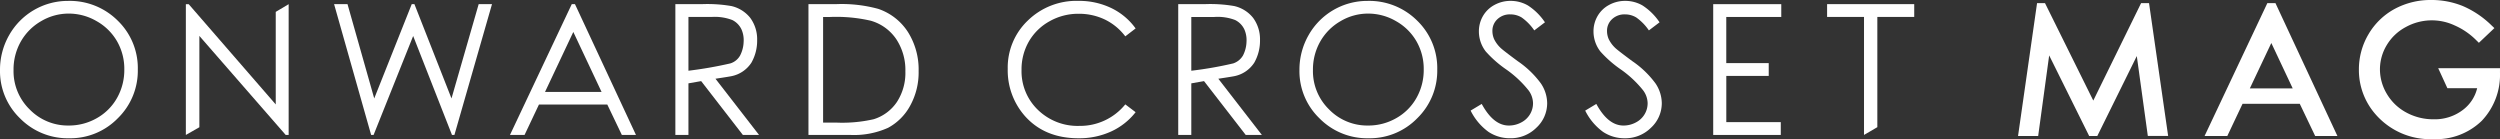<svg height="26.711" viewBox="0 0 479.999 26.711" width="479.999" xmlns="http://www.w3.org/2000/svg"><rect x="0" y="0" width="479.999" height="26.711" fill="#333333" stroke="none"/><g fill="#fff"><path d="m13.179 2.535a10.337 10.337 0 0 0 -5.279 1.453 10.447 10.447 0 0 0 -3.9 3.912 10.864 10.864 0 0 0 -1.4 5.483 10.251 10.251 0 0 0 3.1 7.559 10.233 10.233 0 0 0 7.483 3.084 10.736 10.736 0 0 0 5.41-1.418 10.152 10.152 0 0 0 3.881-3.879 10.9 10.9 0 0 0 1.394-5.467 10.638 10.638 0 0 0 -1.394-5.407 10.4 10.4 0 0 0 -3.924-3.868 10.607 10.607 0 0 0 -5.368-1.453m-.115-2.434a13.024 13.024 0 0 1 9.548 3.8 12.677 12.677 0 0 1 3.845 9.373 12.739 12.739 0 0 1 -3.836 9.354 12.712 12.712 0 0 1 -9.352 3.842 12.854 12.854 0 0 1 -9.428-3.824 12.572 12.572 0 0 1 -3.844-9.251 13.381 13.381 0 0 1 1.75-6.709 12.938 12.938 0 0 1 11.317-6.585" transform="translate(0 .074)"/><path d="m20.063 25.561v-25.111h.546l16.712 19.25v-17.772l2.479-1.478v25.11h-.564l-16.578-19.014v17.531z" transform="translate(15.621 .351)"/><path d="m36.066.45h2.577l5.129 18.1 7.2-18.1h.519l7.116 18.1 5.217-18.1h2.559l-7.215 25.11h-.468l-7.452-19-7.6 19h-.47z" transform="translate(28.08 .349)"/><path d="m67.213 5.786-5.432 11.514h10.855zm.319-5.336 11.71 25.11h-2.711l-2.792-5.837h-13.124l-2.762 5.837h-2.8l11.863-25.11z" transform="translate(42.863 .349)"/><path d="m83.46 11.826a3.253 3.253 0 0 0 1.88-1.526 6.138 6.138 0 0 0 .676-2.655 5.1 5.1 0 0 0 -.381-2.273 3.8 3.8 0 0 0 -1.805-1.877 9.364 9.364 0 0 0 -3.986-.587h-4.428v10.323a77.624 77.624 0 0 0 8.045-1.405m-10.555-11.376h5a27.147 27.147 0 0 1 5.744.361 6.45 6.45 0 0 1 3.628 2.264 6.912 6.912 0 0 1 1.33 4.254 8.518 8.518 0 0 1 -1.1 4.352 5.949 5.949 0 0 1 -3.861 2.6c-.66.132-3.043.487-3.043.487l8.366 10.792h-3.105l-8.007-10.335-2.442.429v9.906h-2.51z" transform="translate(56.764 .349)"/><path d="m137.745 11.826a3.412 3.412 0 0 0 1.88-1.526 6.138 6.138 0 0 0 .676-2.655 5.1 5.1 0 0 0 -.381-2.273 3.8 3.8 0 0 0 -1.805-1.876 9.364 9.364 0 0 0 -3.986-.587h-4.429v10.322a72.288 72.288 0 0 0 8.045-1.405m-10.554-11.376h5a27.147 27.147 0 0 1 5.743.361 6.45 6.45 0 0 1 3.628 2.264 6.912 6.912 0 0 1 1.33 4.254 8.517 8.517 0 0 1 -1.1 4.352 5.949 5.949 0 0 1 -3.861 2.6c-.66.132-3.043.487-3.043.487l8.363 10.793h-3.101l-8.007-10.335-2.442.429v9.905h-2.51z" transform="translate(99.029 .349)"/><path d="m90.083 23.188h2.5a27.031 27.031 0 0 0 7.221-.649 8.334 8.334 0 0 0 4.455-3.315 10.217 10.217 0 0 0 1.622-5.86 10.74 10.74 0 0 0 -1.759-6.207 8.836 8.836 0 0 0 -4.9-3.531 29.56 29.56 0 0 0 -7.765-.717h-1.374zm-2.81 2.373v-25.111h5.206a26.61 26.61 0 0 1 8.178.9 10.929 10.929 0 0 1 5.709 4.439 13.48 13.48 0 0 1 2.058 7.527 13.209 13.209 0 0 1 -1.631 6.641 10.455 10.455 0 0 1 -4.233 4.233 15.946 15.946 0 0 1 -7.3 1.366z" transform="translate(67.951 .349)"/><path d="m133.335 5.386-1.98 1.519a10.838 10.838 0 0 0 -3.935-3.235 11.532 11.532 0 0 0 -5.044-1.1 11.164 11.164 0 0 0 -5.565 1.442 10.352 10.352 0 0 0 -3.968 3.876 10.717 10.717 0 0 0 -1.409 5.471 10.277 10.277 0 0 0 3.148 7.666 10.925 10.925 0 0 0 7.947 3.072 11.173 11.173 0 0 0 8.827-4.132l1.98 1.5a12.659 12.659 0 0 1 -4.687 3.7 14.708 14.708 0 0 1 -6.273 1.305q-6.59 0-10.4-4.386a13.246 13.246 0 0 1 -3.193-8.946 12.441 12.441 0 0 1 3.867-9.277 13.329 13.329 0 0 1 9.692-3.766 14.224 14.224 0 0 1 6.35 1.391 12.315 12.315 0 0 1 4.644 3.9" transform="translate(84.701 .074)"/><path d="m153.453 2.535a10.337 10.337 0 0 0 -5.284 1.453 10.447 10.447 0 0 0 -3.9 3.913 10.864 10.864 0 0 0 -1.4 5.483 10.251 10.251 0 0 0 3.1 7.559 10.233 10.233 0 0 0 7.483 3.084 10.726 10.726 0 0 0 5.41-1.418 10.152 10.152 0 0 0 3.881-3.879 10.882 10.882 0 0 0 1.394-5.467 10.62 10.62 0 0 0 -1.394-5.407 10.389 10.389 0 0 0 -3.924-3.868 10.6 10.6 0 0 0 -5.368-1.453m-.11-2.435a13.031 13.031 0 0 1 9.55 3.8 12.682 12.682 0 0 1 3.844 9.373 12.739 12.739 0 0 1 -3.836 9.354 12.709 12.709 0 0 1 -9.352 3.842 12.854 12.854 0 0 1 -9.428-3.824 12.572 12.572 0 0 1 -3.844-9.252 13.381 13.381 0 0 1 1.75-6.709 12.933 12.933 0 0 1 11.316-6.584" transform="translate(109.217 .074)"/><path d="m158.752 21.161 2.134-1.281q2.252 4.149 5.206 4.148a4.979 4.979 0 0 0 2.373-.589 4.148 4.148 0 0 0 1.69-1.578 4.087 4.087 0 0 0 .582-2.1 4.263 4.263 0 0 0 -.854-2.476 20.482 20.482 0 0 0 -4.3-4.029 21.973 21.973 0 0 1 -3.909-3.431 6.27 6.27 0 0 1 -1.33-3.84 5.831 5.831 0 0 1 .781-2.985 5.6 5.6 0 0 1 2.21-2.128 6.374 6.374 0 0 1 3.1-.777 6.61 6.61 0 0 1 3.319.879 11.377 11.377 0 0 1 3.271 3.235l-2.049 1.554a9.8 9.8 0 0 0 -2.415-2.476 4.16 4.16 0 0 0 -2.177-.6 3.449 3.449 0 0 0 -2.483.921 3.018 3.018 0 0 0 -.964 2.271 3.872 3.872 0 0 0 .34 1.588 5.883 5.883 0 0 0 1.247 1.672q.5.478 3.244 2.51a18.231 18.231 0 0 1 4.471 4.285 6.9 6.9 0 0 1 1.213 3.772 6.4 6.4 0 0 1 -2.074 4.745 6.975 6.975 0 0 1 -5.046 2.015 7.4 7.4 0 0 1 -4.148-1.222 11.152 11.152 0 0 1 -3.431-4.087" transform="translate(123.604 .074)"/><path d="m171.124 21.161 2.134-1.281q2.252 4.149 5.206 4.148a4.978 4.978 0 0 0 2.373-.589 4.148 4.148 0 0 0 1.69-1.578 4.087 4.087 0 0 0 .582-2.1 4.263 4.263 0 0 0 -.854-2.476 20.482 20.482 0 0 0 -4.3-4.029 21.971 21.971 0 0 1 -3.909-3.431 6.269 6.269 0 0 1 -1.33-3.84 5.831 5.831 0 0 1 .784-2.985 5.6 5.6 0 0 1 2.207-2.128 6.373 6.373 0 0 1 3.1-.777 6.61 6.61 0 0 1 3.319.879 11.377 11.377 0 0 1 3.274 3.235l-2.049 1.554a9.8 9.8 0 0 0 -2.415-2.476 4.16 4.16 0 0 0 -2.177-.6 3.449 3.449 0 0 0 -2.483.921 3.018 3.018 0 0 0 -.964 2.271 3.871 3.871 0 0 0 .34 1.588 5.883 5.883 0 0 0 1.247 1.672q.5.478 3.244 2.51a18.231 18.231 0 0 1 4.471 4.285 6.9 6.9 0 0 1 1.213 3.772 6.4 6.4 0 0 1 -2.074 4.745 6.975 6.975 0 0 1 -5.053 2.019 7.4 7.4 0 0 1 -4.148-1.222 11.153 11.153 0 0 1 -3.431-4.087" transform="translate(133.236 .074)"/><path d="m184.941.45h13.069v2.458h-10.56v8.861h8.15v2.458h-8.144v8.873h10.458v2.46h-12.973z" transform="translate(143.994 .349)"/><path d="m197.236 2.908v-2.458h16.728v2.458h-7.082v21.158l-2.559 1.494v-22.652z" transform="translate(153.566 .349)"/><path d="m241.474.339-9.179 18.707-9.269-18.707h-1.526l-3.651 25.505h3.865l2.111-15.47 7.68 15.47h1.563l7.582-15.344 2.118 15.34h3.9l-3.668-25.501z" transform="translate(169.615 .263)"/><path d="m254.906 16.707h-8.23l4.124-8.716zm-4.87-16.368-12.052 25.505h4.366l2.924-6.177h10.988l2.954 6.177h4.27l-11.892-25.505z" transform="translate(185.293 .263)"/><path d="m269.867 13.089 1.766 3.844h5.718a7.344 7.344 0 0 1 -2.59 4.053 8.89 8.89 0 0 1 -5.777 1.916 10.8 10.8 0 0 1 -5.24-1.3 9.58 9.58 0 0 1 -3.719-3.547 9.2 9.2 0 0 1 -1.341-4.752 9 9 0 0 1 1.295-4.623 9.367 9.367 0 0 1 3.658-3.48 10.345 10.345 0 0 1 9.363-.332 13.489 13.489 0 0 1 4.152 2.832l.528.518 2.979-2.823-.585-.555a18 18 0 0 0 -5.485-3.683 15.881 15.881 0 0 0 -6.028-1.157 14.5 14.5 0 0 0 -7.118 1.75 13 13 0 0 0 -4.985 4.872 13.187 13.187 0 0 0 -1.814 6.727 12.851 12.851 0 0 0 3.166 8.566 13.935 13.935 0 0 0 11.111 4.8 12.6 12.6 0 0 0 9.284-3.491 12.808 12.808 0 0 0 3.525-9.361l.005-.77z" transform="translate(198.264)"/></g></svg>